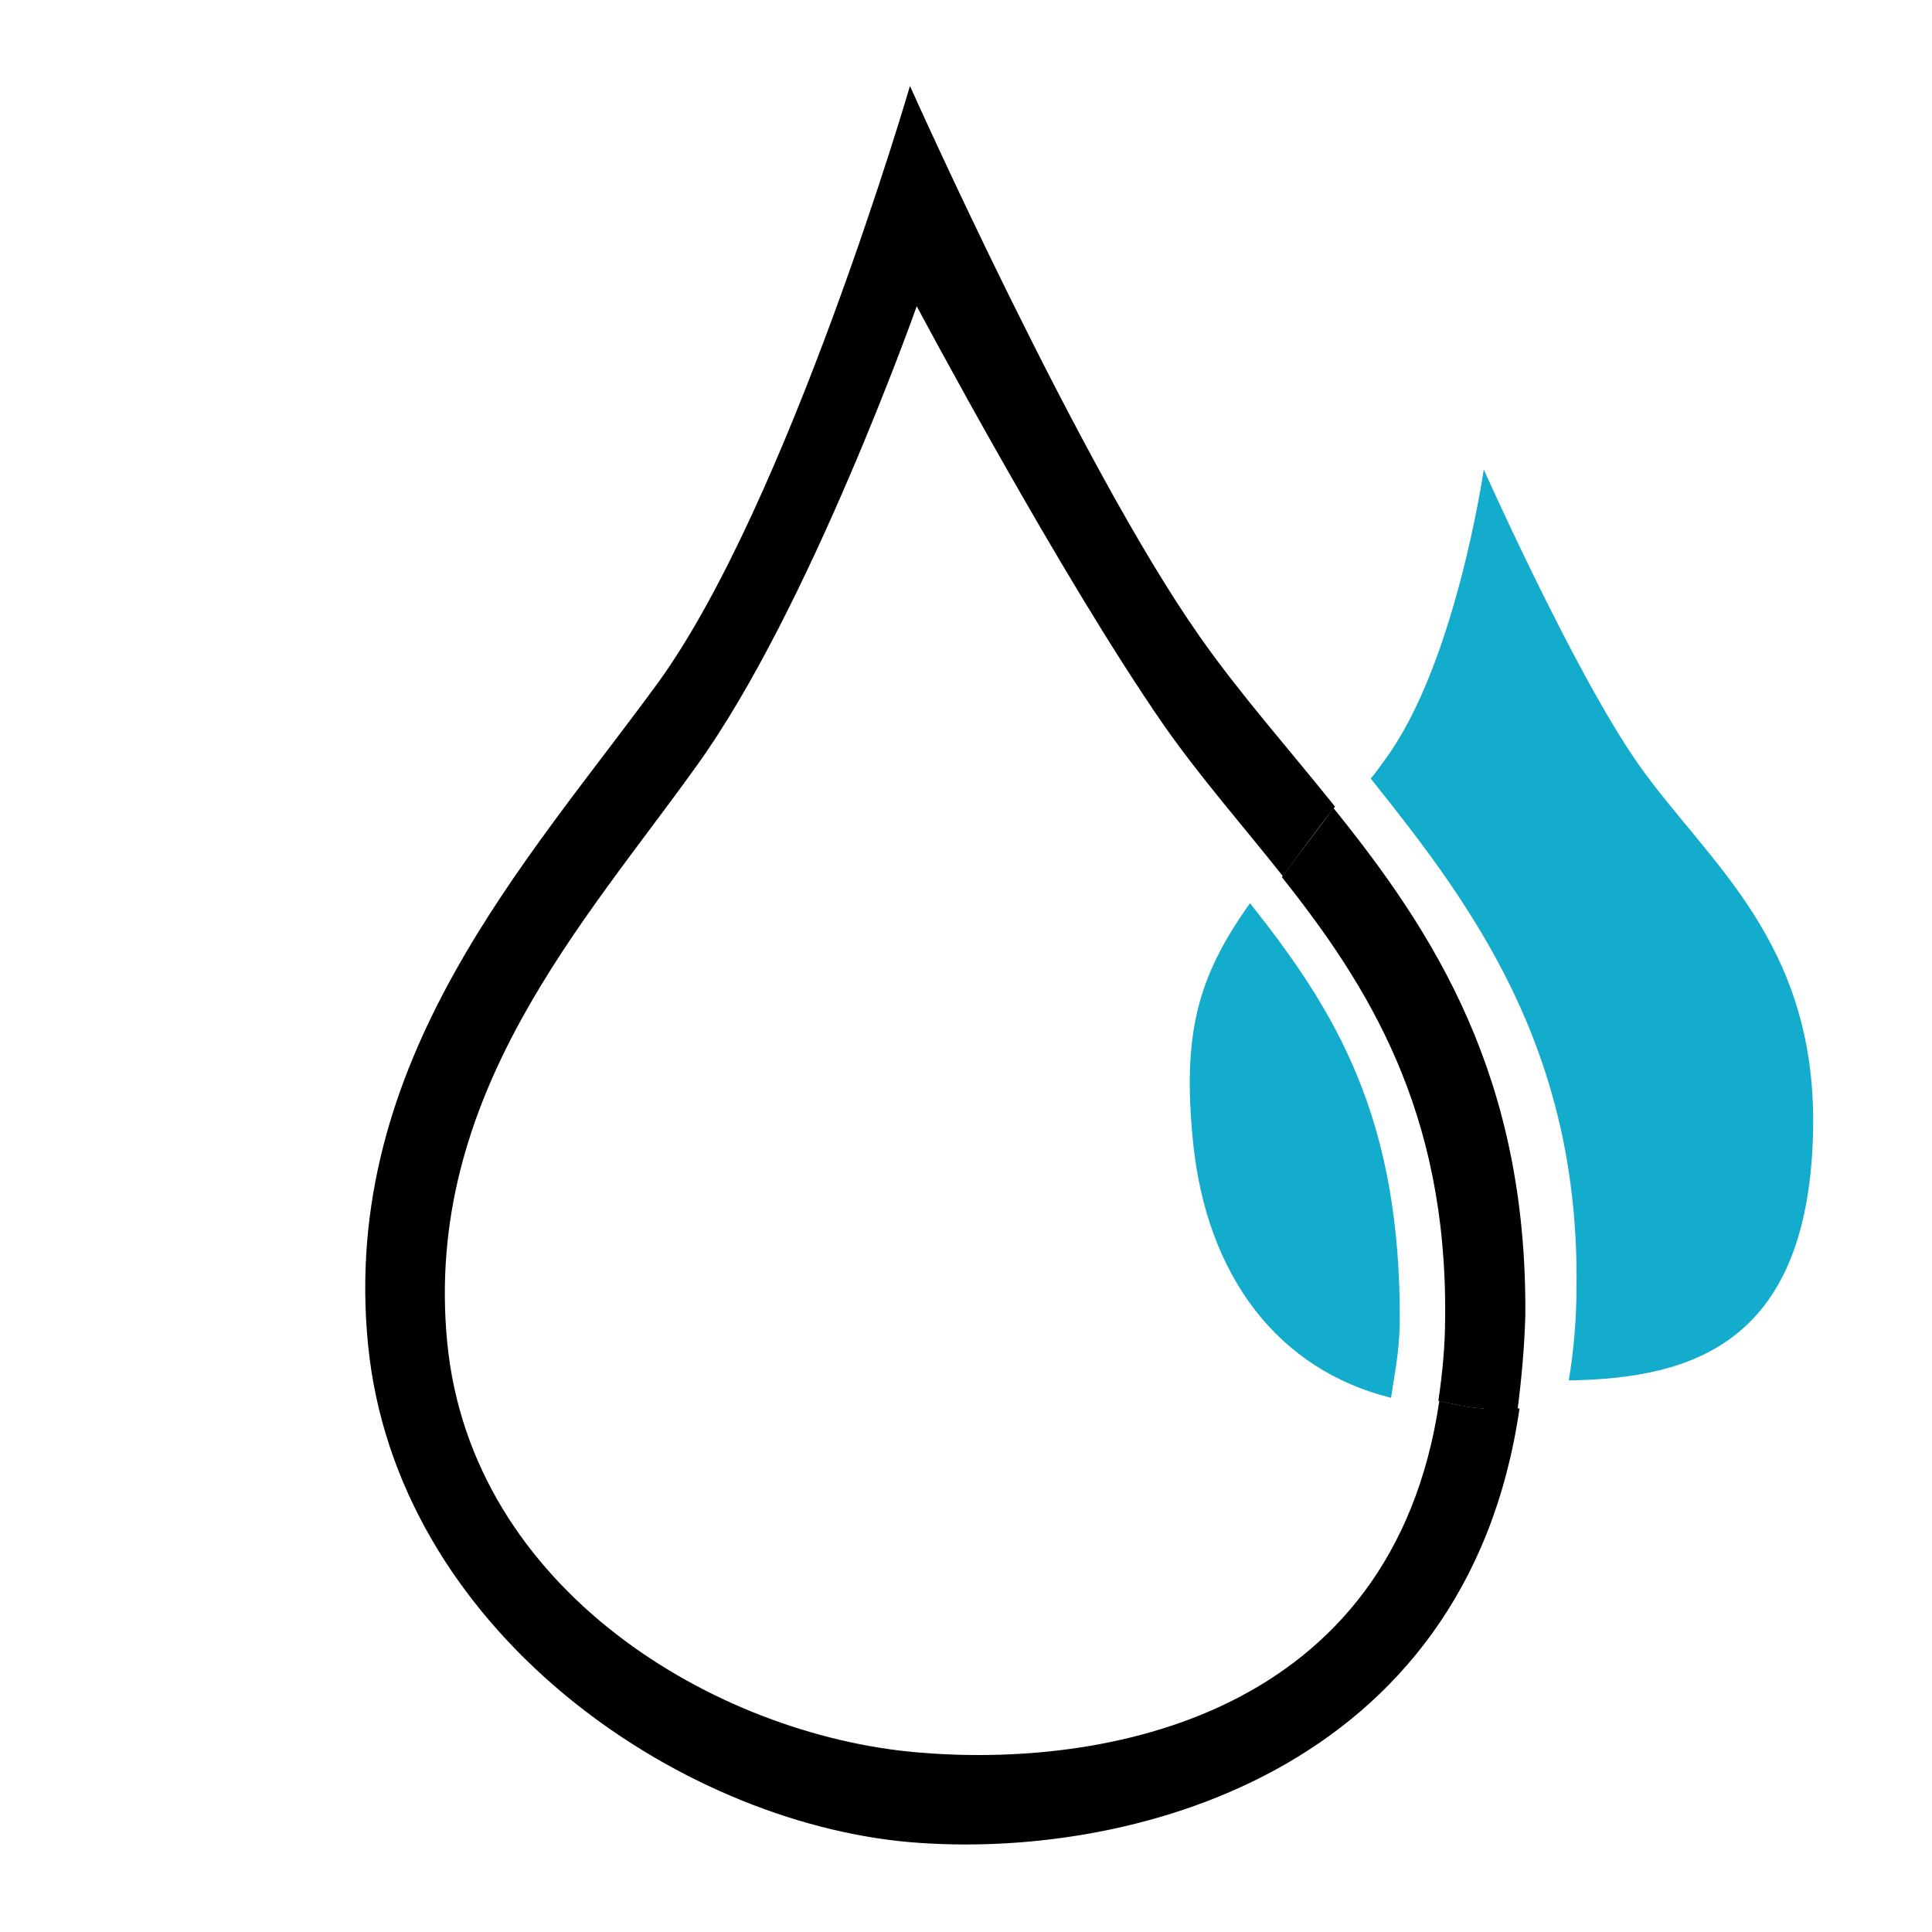 <svg xmlns="http://www.w3.org/2000/svg" id="Layer_1" viewBox="0 0 200 200"><defs><style>      .st0 {        fill: #14accd;      }      .st1 {        fill: none;      }    </style></defs><path class="st1" d="M94.6,25.4s-10.8,37.7-22.5,53.8c-11.7,16.2-28.3,34.1-25.8,59.7,2.5,25.6,27.5,43.1,48.4,44.9,19.2,1.7,49.5-6.1,54.3-38.9-11.8-2.9-24-12.9-25.4-26.8-1.1-11.1,3.7-19.8,9.2-27.4-4.2-5.4-8.6-10.3-12.3-15.6-10.7-15.4-25.8-49.7-25.8-49.7Z"></path><path d="M153.6,145.8c-1.5-.1-3.1-.4-4.6-.8-4.8,32.8-34.8,38.1-54.1,36.4-20.8-1.8-46.1-16.8-48.6-42.4-2.5-25.6,14.2-43.5,25.8-59.7,11.7-16.2,22.8-47.6,22.8-47.6,0,0,14.9,28,25.6,43.4,3.7,5.3,8.1,10.3,12.3,15.6,1.8-2.5,3.6-4.9,5.4-7.2-4.8-6-9.8-11.6-14-17.6-12.4-17.6-30-57-30-57,0,0-12.6,43.2-26.1,61.8-13.5,18.5-32.9,39.1-30,68.5s31.9,49.4,56.1,51.5c22.4,1.9,57.6-7,63.1-44.9-1.3,0-2.5,0-3.6-.1Z"></path><path class="st0" d="M123.5,118.2c1.4,13.9,8.8,23.6,20.5,26.5.4-2.7.8-4.4.9-7.5.2-21.4-6.6-32.5-15.5-43.7-5.5,7.7-7,13.6-5.9,24.7Z"></path><path class="st0" d="M187.7,116.6c.2-19.3-11-27.4-18.1-37.5-6.6-9.4-16-30.5-16-30.5,0,0-2.9,20.1-10.2,30-.5.7-1,1.4-1.5,2,10.4,13,21.6,27.9,21.3,52.6,0,3.4-.3,6.7-.8,9.7,12.9-.2,25-3.9,25.3-26.3Z"></path><path d="M138.1,83.6c-1.7,2.3-3.6,4.7-5.4,7.2,8.9,11.2,17.1,24.2,16.9,45.5,0,3.1-.3,6-.7,8.7,1.6.4,3.1.7,4.6.8,1.1,0,2.4.1,3.6.1.4-3.1.7-6.3.8-9.7.2-24.7-9.4-39.6-19.9-52.6Z"></path></svg>